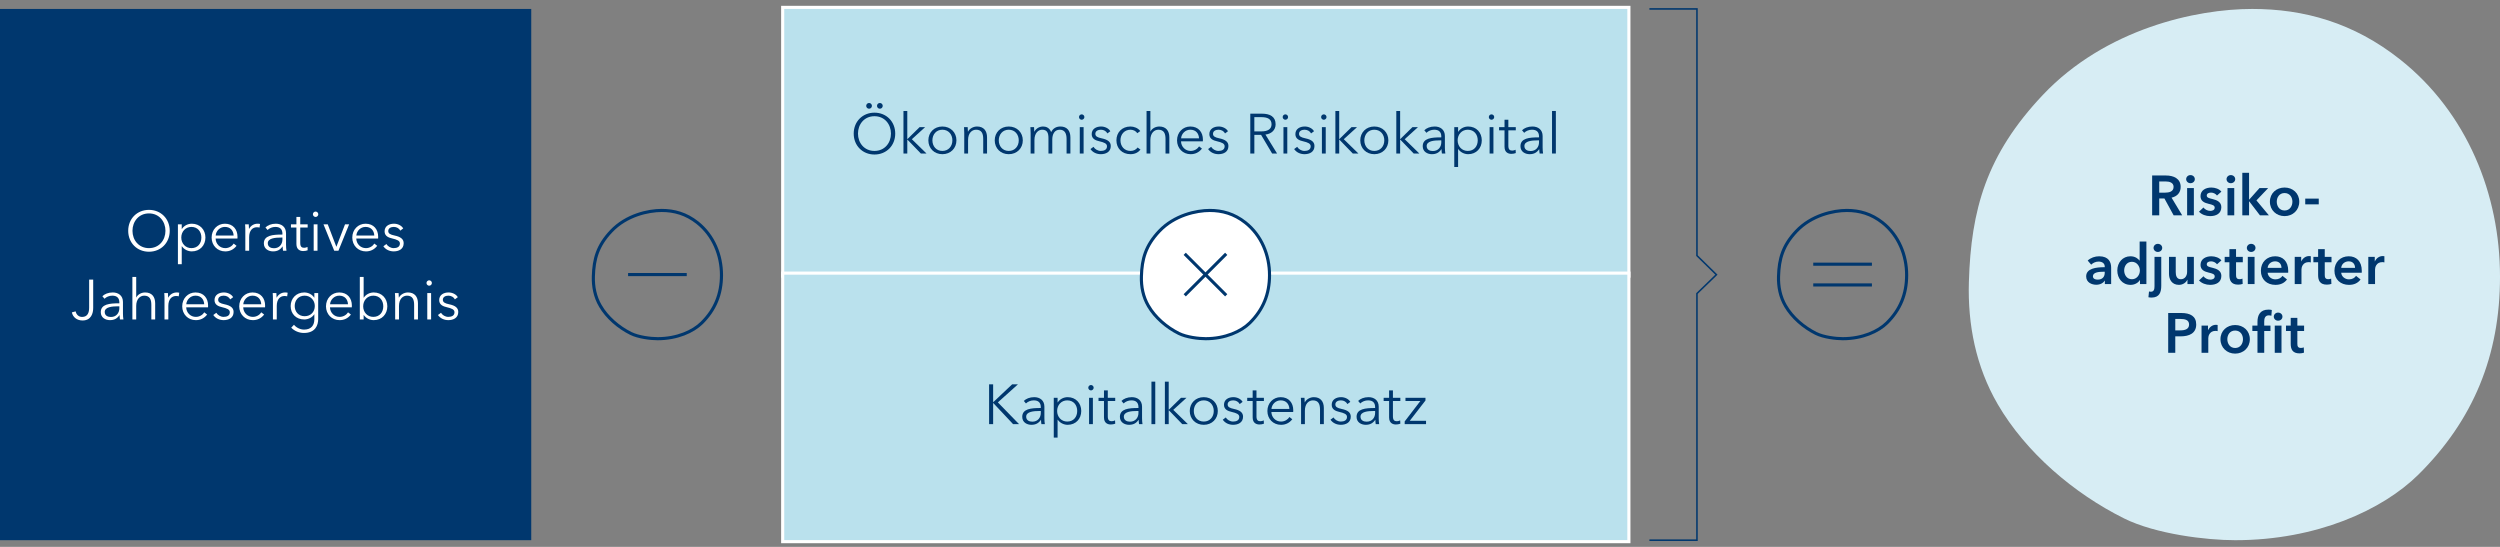 <?xml version="1.0" encoding="UTF-8"?><svg xmlns="http://www.w3.org/2000/svg" viewBox="0 0 800 175"><rect x="0" y="0" width="800" height="175" fill="#808080" stroke="none"/><g id="Infografik"><rect x="-.001" y="2.862" width="170" height="170" style="fill:#00376e; stroke-width:0px;"/><path d="M639.266,129.345c8.978,15.42,24.301,28.53,40.446,36.552,10.156,5.04,26.371,6.965,35.563,6.965,26.028,0,47.118-9.66,58.53-20.908,17.694-17.462,26.196-38.25,26.196-63.412,0-26.191-10.448-52.498-31.988-69.528-14.889-11.786-30.788-16.153-47.292-16.153-17.866,0-46.961,6.29-67.031,27.537-18.091,19.151-22.967,36.708-23.648,59.841-.403,13.575,2.218,27.047,9.226,39.104Z" style="fill:#d7edf4; stroke-width:0px;"/><path d="M192.104,97.876c2.164,3.724,5.861,6.888,9.756,8.824,2.449,1.217,6.361,1.682,8.578,1.682,6.279,0,11.367-2.332,14.118-5.048,4.27-4.216,6.319-9.234,6.319-15.308,0-6.323-2.52-12.673-7.716-16.784-3.591-2.845-7.427-3.9-11.408-3.9-4.31,0-11.328,1.519-16.17,6.648-4.364,4.623-5.54,8.862-5.704,14.445-.097,3.277.534,6.529,2.226,9.44Z" style="fill:none; stroke:#00376e; stroke-miterlimit:10;"/><path d="M200.985,87.862h18.775" style="fill:none; stroke:#00376e; stroke-miterlimit:10;"/><path d="M571.358,97.876c2.164,3.724,5.861,6.888,9.756,8.824,2.449,1.217,6.361,1.682,8.578,1.682,6.279,0,11.367-2.332,14.118-5.048,4.27-4.216,6.319-9.234,6.319-15.308,0-6.323-2.52-12.673-7.716-16.784-3.591-2.845-7.427-3.9-11.408-3.9-4.31,0-11.328,1.519-16.17,6.648-4.364,4.623-5.54,8.862-5.704,14.445-.097,3.277.534,6.529,2.226,9.44Z" style="fill:none; stroke:#00376e; stroke-miterlimit:10;"/><path d="M580.239,84.543h18.775" style="fill:none; stroke:#00376e; stroke-miterlimit:10;"/><path d="M580.239,91.181h18.775" style="fill:none; stroke:#00376e; stroke-miterlimit:10;"/><rect x="250.459" y="2.362" width="270.787" height="86" style="fill:#bae1ed; stroke-width:0px;"/><path d="M520.746,2.862v85H250.959V2.862h269.787M521.746,1.862H249.959v87h271.787V1.862h0Z" style="fill:#fff; stroke-width:0px;"/><rect x="250.459" y="87.396" width="270.787" height="85.933" style="fill:#bae1ed; stroke-width:0px;"/><path d="M520.746,87.896v84.933H250.959v-84.933h269.787M521.745,86.897H249.96v86.931h271.786v-86.931h0Z" style="fill:#fff; stroke-width:0px;"/><polyline points="527.807 2.862 543.025 2.862 543.025 81.798 549.253 87.899 543.024 93.927 543.026 172.862 527.812 172.862" style="fill:none; stroke:#00376e; stroke-miterlimit:10; stroke-width:.5px;"/><path d="M367.478,97.876c2.164,3.724,5.861,6.888,9.756,8.824,2.449,1.217,6.361,1.682,8.578,1.682,6.279,0,11.367-2.332,14.118-5.048,4.27-4.216,6.319-9.234,6.319-15.308,0-6.323-2.52-12.673-7.716-16.784-3.591-2.845-7.427-3.9-11.408-3.9-4.31,0-11.328,1.519-16.17,6.648-4.364,4.623-5.54,8.862-5.704,14.445-.097,3.277.534,6.529,2.226,9.44Z" style="fill:#fff; stroke:#00376e; stroke-miterlimit:10;"/><path d="M379.108,81.224l13.276,13.276" style="fill:none; stroke:#00376e; stroke-miterlimit:10;"/><path d="M379.108,94.5l13.276-13.276" style="fill:none; stroke:#00376e; stroke-miterlimit:10;"/></g><g id="DE"><path d="M688.686,68.905v-12.748h4.43c2.395,0,4.699.954,4.699,3.655,0,1.837-1.135,3.043-2.917,3.439l3.403,5.653h-2.737l-2.953-5.401h-1.656v5.401h-2.269ZM690.955,61.649h1.854c1.278,0,2.737-.307,2.737-1.854,0-1.387-1.368-1.729-2.539-1.729h-2.053v3.583Z" style="fill:#00376e; stroke-width:0px;"/><path d="M699.571,57.328c0-.685.576-1.297,1.368-1.297s1.404.559,1.404,1.297-.612,1.296-1.404,1.296-1.368-.612-1.368-1.296ZM699.877,68.905v-8.715h2.161v8.715h-2.161Z" style="fill:#00376e; stroke-width:0px;"/><path d="M703.677,67.735l1.422-1.333c.468.612,1.278,1.08,2.215,1.08.63,0,1.387-.252,1.387-1.025,0-.721-.667-.937-1.981-1.243-1.278-.306-2.557-.828-2.557-2.448,0-1.927,1.729-2.755,3.439-2.755,1.242,0,2.539.432,3.241,1.314l-1.404,1.242c-.379-.504-1.099-.937-1.891-.937-.685,0-1.387.252-1.387.937,0,.666.666.847,1.872,1.135,1.279.306,2.791.882,2.791,2.574,0,2.106-1.71,2.881-3.601,2.881-1.333,0-2.719-.504-3.547-1.422Z" style="fill:#00376e; stroke-width:0px;"/><path d="M712.493,57.328c0-.685.576-1.297,1.368-1.297s1.404.559,1.404,1.297-.612,1.296-1.404,1.296-1.368-.612-1.368-1.296ZM712.799,68.905v-8.715h2.161v8.715h-2.161Z" style="fill:#00376e; stroke-width:0px;"/><path d="M717.54,68.905v-13.612h2.161v8.57h.054l3.277-3.673h2.772l-3.745,3.943,3.979,4.771h-2.863l-3.421-4.466h-.054v4.466h-2.161Z" style="fill:#00376e; stroke-width:0px;"/><path d="M726.367,64.547c0-2.719,2.089-4.537,4.699-4.537,2.611,0,4.7,1.818,4.7,4.537s-2.089,4.609-4.7,4.609c-2.61,0-4.699-1.891-4.699-4.609ZM733.569,64.547c0-1.351-.792-2.772-2.503-2.772-1.71,0-2.502,1.422-2.502,2.772s.792,2.809,2.502,2.809c1.711,0,2.503-1.458,2.503-2.809Z" style="fill:#00376e; stroke-width:0px;"/><path d="M737.677,65.394v-1.837h4.322v1.837h-4.322Z" style="fill:#00376e; stroke-width:0px;"/><path d="M667.574,88.438c0-2.557,3.205-2.935,5.888-2.935h.054v-.217c0-1.062-.9-1.584-1.98-1.584-.918,0-1.801.432-2.358.99l-1.117-1.314c.973-.9,2.341-1.368,3.655-1.368,3.098,0,3.854,1.908,3.854,3.637v5.258h-2.017v-1.099h-.054c-.433.757-1.459,1.314-2.684,1.314-1.386,0-3.24-.666-3.24-2.683ZM673.515,87.268v-.307h-.486c-1.368,0-3.295.162-3.295,1.44,0,.828.774,1.08,1.513,1.08,1.477,0,2.269-.846,2.269-2.214Z" style="fill:#00376e; stroke-width:0px;"/><path d="M677.539,86.547c0-2.557,1.729-4.537,4.195-4.537,1.584,0,2.448.792,2.898,1.351h.055v-6.068h2.16v13.612h-2.053v-1.296h-.036c-.594.99-1.765,1.548-2.971,1.548-2.629,0-4.249-2.089-4.249-4.609ZM684.759,86.583c0-1.351-.954-2.809-2.538-2.809-1.675,0-2.485,1.422-2.485,2.772s.811,2.809,2.485,2.809c1.584,0,2.538-1.422,2.538-2.772Z" style="fill:#00376e; stroke-width:0px;"/><path d="M687.497,95.118l.181-1.836c.197.054.432.071.594.071,1.026,0,1.17-.846,1.17-1.836v-9.327h2.161v9.237c0,2.07-.559,3.799-3.133,3.799-.36,0-.757-.054-.973-.108ZM689.135,79.328c0-.685.576-1.297,1.368-1.297s1.404.559,1.404,1.297-.612,1.296-1.404,1.296-1.368-.612-1.368-1.296Z" style="fill:#00376e; stroke-width:0px;"/><path d="M694.077,87.663v-5.474h2.16v4.861c0,1.026.234,2.305,1.621,2.305,1.368,0,2.017-1.188,2.017-2.341v-4.825h2.16v8.715h-2.053v-1.387h-.036c-.378.864-1.404,1.639-2.683,1.639-2.25,0-3.187-1.729-3.187-3.493Z" style="fill:#00376e; stroke-width:0px;"/><path d="M703.684,89.735l1.422-1.333c.468.612,1.278,1.08,2.215,1.08.63,0,1.387-.252,1.387-1.025,0-.721-.667-.937-1.981-1.243-1.278-.306-2.557-.828-2.557-2.448,0-1.927,1.729-2.755,3.439-2.755,1.242,0,2.539.432,3.241,1.314l-1.404,1.242c-.379-.504-1.099-.937-1.891-.937-.685,0-1.387.252-1.387.937,0,.666.666.847,1.872,1.135,1.279.306,2.791.882,2.791,2.574,0,2.106-1.71,2.881-3.601,2.881-1.333,0-2.719-.504-3.547-1.422Z" style="fill:#00376e; stroke-width:0px;"/><path d="M713.41,88.024v-4.105h-1.513v-1.729h1.513v-2.467h2.125v2.467h2.16v1.729h-2.16v4.088c0,.773.18,1.332,1.134,1.332.288,0,.666-.054.919-.18l.071,1.692c-.378.144-.954.233-1.44.233-2.286,0-2.809-1.404-2.809-3.061Z" style="fill:#00376e; stroke-width:0px;"/><path d="M718.99,79.328c0-.685.576-1.297,1.368-1.297s1.404.559,1.404,1.297-.612,1.296-1.404,1.296-1.368-.612-1.368-1.296ZM719.296,90.905v-8.715h2.161v8.715h-2.161Z" style="fill:#00376e; stroke-width:0px;"/><path d="M723.482,86.637c0-2.79,1.963-4.627,4.573-4.627,2.413,0,4.178,1.566,4.178,4.682,0,.197,0,.378-.019.576h-6.571c.09,1.224,1.206,2.124,2.467,2.124,1.08,0,1.8-.432,2.286-1.116l1.44,1.152c-.846,1.152-2.07,1.729-3.709,1.729-2.665,0-4.646-1.71-4.646-4.52ZM730.072,85.719c0-1.116-.63-2.089-2.034-2.089-1.278,0-2.305.883-2.395,2.089h4.429Z" style="fill:#00376e; stroke-width:0px;"/><path d="M734.31,90.905v-8.715h2.071v1.44h.036c.468-.99,1.386-1.692,2.521-1.692.162,0,.378.019.522.054v1.981c-.288-.072-.469-.091-.667-.091-1.944,0-2.322,1.693-2.322,2.323v4.699h-2.161Z" style="fill:#00376e; stroke-width:0px;"/><path d="M741.797,88.024v-4.105h-1.513v-1.729h1.513v-2.467h2.125v2.467h2.16v1.729h-2.16v4.088c0,.773.18,1.332,1.134,1.332.288,0,.666-.054.919-.18l.071,1.692c-.378.144-.954.233-1.44.233-2.286,0-2.809-1.404-2.809-3.061Z" style="fill:#00376e; stroke-width:0px;"/><path d="M747.025,86.637c0-2.79,1.963-4.627,4.573-4.627,2.413,0,4.178,1.566,4.178,4.682,0,.197,0,.378-.019.576h-6.571c.09,1.224,1.206,2.124,2.467,2.124,1.08,0,1.8-.432,2.286-1.116l1.44,1.152c-.846,1.152-2.07,1.729-3.709,1.729-2.665,0-4.646-1.71-4.646-4.52ZM753.615,85.719c0-1.116-.63-2.089-2.034-2.089-1.278,0-2.305.883-2.395,2.089h4.429Z" style="fill:#00376e; stroke-width:0px;"/><path d="M757.855,90.905v-8.715h2.07v1.44h.036c.468-.99,1.386-1.692,2.521-1.692.162,0,.378.019.522.054v1.981c-.288-.072-.469-.091-.667-.091-1.944,0-2.322,1.693-2.322,2.323v4.699h-2.16Z" style="fill:#00376e; stroke-width:0px;"/><path d="M693.822,112.905v-12.748h4.159c2.917,0,4.808,1.026,4.808,3.691,0,2.809-2.251,3.781-4.951,3.781h-1.747v5.275h-2.269ZM696.091,105.72h1.585c1.477,0,2.826-.359,2.826-1.872s-1.35-1.782-2.754-1.782h-1.657v3.654Z" style="fill:#00376e; stroke-width:0px;"/><path d="M704.492,112.905v-8.715h2.071v1.44h.036c.468-.99,1.386-1.692,2.521-1.692.162,0,.378.019.522.054v1.981c-.288-.072-.469-.091-.667-.091-1.944,0-2.322,1.693-2.322,2.323v4.699h-2.161Z" style="fill:#00376e; stroke-width:0px;"/><path d="M710.549,108.547c0-2.719,2.089-4.537,4.699-4.537,2.611,0,4.7,1.818,4.7,4.537s-2.089,4.609-4.7,4.609c-2.61,0-4.699-1.891-4.699-4.609ZM717.751,108.547c0-1.351-.792-2.772-2.503-2.772-1.71,0-2.502,1.422-2.502,2.772s.792,2.809,2.502,2.809c1.711,0,2.503-1.458,2.503-2.809Z" style="fill:#00376e; stroke-width:0px;"/><path d="M722.391,112.905v-6.986h-1.639v-1.729h1.639v-1.206c0-2.07.81-3.907,3.493-3.907.468,0,.773.036,1.098.126l-.144,1.837c-.234-.072-.522-.126-.828-.126-1.242,0-1.459,1.08-1.459,1.944v1.332h1.999v1.729h-1.999v6.986h-2.16ZM727.613,101.328c0-.685.576-1.297,1.368-1.297s1.404.559,1.404,1.297-.612,1.296-1.404,1.296-1.368-.612-1.368-1.296ZM727.919,112.905v-8.715h2.161v8.715h-2.161Z" style="fill:#00376e; stroke-width:0px;"/><path d="M733.027,110.024v-4.105h-1.513v-1.729h1.513v-2.467h2.125v2.467h2.16v1.729h-2.16v4.088c0,.773.18,1.332,1.134,1.332.288,0,.666-.054.919-.18l.071,1.692c-.378.144-.954.233-1.44.233-2.286,0-2.809-1.404-2.809-3.061Z" style="fill:#00376e; stroke-width:0px;"/><path d="M41.026,73.855c0-3.871,2.845-6.698,6.644-6.698s6.644,2.827,6.644,6.698-2.845,6.698-6.644,6.698-6.644-2.827-6.644-6.698ZM52.945,73.855c0-2.971-1.999-5.563-5.275-5.563s-5.276,2.593-5.276,5.563,1.999,5.546,5.276,5.546,5.275-2.575,5.275-5.546Z" style="fill:#fff; stroke-width:0px;"/><path d="M56.932,84.55v-12.766h1.224v1.477h.054c.702-1.099,1.962-1.675,3.169-1.675,2.629,0,4.357,1.944,4.357,4.43,0,2.484-1.729,4.429-4.357,4.429-1.207,0-2.467-.594-3.169-1.639h-.054v5.744h-1.224ZM64.441,76.016c0-1.873-1.152-3.403-3.187-3.403-1.891,0-3.241,1.477-3.241,3.403,0,1.926,1.351,3.385,3.241,3.385,2.035,0,3.187-1.513,3.187-3.385Z" style="fill:#fff; stroke-width:0px;"/><path d="M67.719,76.016c0-2.539,1.854-4.43,4.25-4.43,2.646,0,4.033,1.872,4.033,4.177,0,.162,0,.36-.018.576h-6.986c.036,1.693,1.351,3.062,3.079,3.062,1.26,0,2.232-.702,2.701-1.459l.918.721c-.991,1.261-2.233,1.782-3.619,1.782-2.503,0-4.357-1.891-4.357-4.429ZM74.76,75.368c-.072-1.585-1.044-2.755-2.791-2.755-1.639,0-2.845,1.314-2.953,2.755h5.744Z" style="fill:#fff; stroke-width:0px;"/><path d="M78.503,80.229v-6.572c0-.45-.018-1.296-.072-1.872h1.17c.036.45.072,1.098.072,1.458h.036c.468-.972,1.513-1.656,2.701-1.656.306,0,.558.018.81.09l-.162,1.152c-.144-.054-.54-.107-.864-.107-1.296,0-2.467.936-2.467,3.187v4.321h-1.224Z" style="fill:#fff; stroke-width:0px;"/><path d="M84.432,77.888c0-2.574,2.809-2.827,5.87-2.827h.072v-.27c0-1.459-.792-2.179-2.25-2.179-.991,0-1.909.396-2.503.99l-.684-.811c.684-.684,1.873-1.206,3.313-1.206,1.818,0,3.277,1.009,3.277,3.061v3.691c0,.648.054,1.423.144,1.891h-1.099c-.072-.414-.126-.918-.126-1.368h-.036c-.774,1.116-1.71,1.584-3.061,1.584-1.278,0-2.917-.684-2.917-2.557ZM90.374,76.646v-.63h-.36c-1.999,0-4.321.216-4.321,1.818,0,1.206,1.026,1.603,1.981,1.603,1.729,0,2.701-1.297,2.701-2.791Z" style="fill:#fff; stroke-width:0px;"/><path d="M94.852,78.086v-5.275h-1.747v-1.026h1.747v-2.359h1.225v2.359h2.376v1.026h-2.376v4.934c0,1.26.522,1.548,1.26,1.548.342,0,.738-.107,1.062-.27l.054,1.062c-.432.161-.882.252-1.44.252-.9,0-2.161-.396-2.161-2.251Z" style="fill:#fff; stroke-width:0px;"/><path d="M100.126,68.562c0-.505.432-.865.864-.865s.864.36.864.865c0,.504-.432.863-.864.863s-.864-.359-.864-.863ZM100.378,80.229v-8.444h1.224v8.444h-1.224Z" style="fill:#fff; stroke-width:0px;"/><path d="M106.952,80.229l-3.439-8.444h1.369l2.736,7.148h.036l2.755-7.148h1.314l-3.421,8.444h-1.351Z" style="fill:#fff; stroke-width:0px;"/><path d="M112.733,76.016c0-2.539,1.854-4.43,4.249-4.43,2.647,0,4.033,1.872,4.033,4.177,0,.162,0,.36-.018.576h-6.986c.036,1.693,1.351,3.062,3.079,3.062,1.26,0,2.232-.702,2.701-1.459l.918.721c-.99,1.261-2.233,1.782-3.619,1.782-2.503,0-4.357-1.891-4.357-4.429ZM119.773,75.368c-.072-1.585-1.044-2.755-2.791-2.755-1.638,0-2.845,1.314-2.953,2.755h5.744Z" style="fill:#fff; stroke-width:0px;"/><path d="M122.674,78.806l.973-.72c.432.738,1.35,1.314,2.34,1.314,1.044,0,1.981-.378,1.981-1.477,0-.882-.882-1.242-2.485-1.62-.99-.234-2.413-.667-2.413-2.27,0-1.71,1.476-2.448,3.007-2.448,1.17,0,2.413.559,2.953,1.513l-.936.702c-.36-.702-1.135-1.188-2.071-1.188-.882,0-1.783.378-1.783,1.314,0,.792.63,1.152,2.017,1.44,1.981.414,2.917,1.152,2.917,2.467,0,1.927-1.621,2.61-3.169,2.61-1.278,0-2.557-.504-3.331-1.639Z" style="fill:#fff; stroke-width:0px;"/><path d="M22.997,99.96l1.207-.324c.198.99.936,1.782,2.07,1.782,1.783,0,2.251-1.422,2.251-2.952v-8.985h1.296v9.075c0,1.656-.612,3.997-3.403,3.997-1.836,0-3.115-1.08-3.421-2.593Z" style="fill:#fff; stroke-width:0px;"/><path d="M32.25,99.888c0-2.574,2.809-2.827,5.87-2.827h.072v-.27c0-1.459-.792-2.179-2.25-2.179-.991,0-1.909.396-2.503.99l-.684-.811c.684-.684,1.873-1.206,3.313-1.206,1.818,0,3.277,1.009,3.277,3.061v3.691c0,.648.054,1.423.144,1.891h-1.099c-.072-.414-.126-.918-.126-1.368h-.036c-.774,1.116-1.71,1.584-3.061,1.584-1.278,0-2.917-.684-2.917-2.557ZM38.192,98.646v-.63h-.36c-1.999,0-4.321.216-4.321,1.818,0,1.206,1.026,1.603,1.981,1.603,1.729,0,2.701-1.297,2.701-2.791Z" style="fill:#fff; stroke-width:0px;"/><path d="M42.362,102.229v-13.612h1.224v6.572h.036c.45-.973,1.638-1.603,2.827-1.603,2.143,0,3.205,1.387,3.205,3.475v5.168h-1.225v-4.663c0-1.765-.522-2.953-2.287-2.953-1.296,0-2.557,1.044-2.557,3.295v4.321h-1.224Z" style="fill:#fff; stroke-width:0px;"/><path d="M52.641,102.229v-6.572c0-.45-.018-1.296-.072-1.872h1.17c.036.45.072,1.098.072,1.458h.036c.468-.972,1.513-1.656,2.701-1.656.306,0,.558.018.81.09l-.162,1.152c-.144-.054-.54-.107-.864-.107-1.296,0-2.467.936-2.467,3.187v4.321h-1.224Z" style="fill:#fff; stroke-width:0px;"/><path d="M58.307,98.016c0-2.539,1.854-4.43,4.249-4.43,2.647,0,4.033,1.872,4.033,4.177,0,.162,0,.36-.018.576h-6.986c.036,1.693,1.351,3.062,3.079,3.062,1.26,0,2.232-.702,2.701-1.459l.918.721c-.99,1.261-2.233,1.782-3.619,1.782-2.503,0-4.357-1.891-4.357-4.429ZM65.347,97.368c-.072-1.585-1.044-2.755-2.791-2.755-1.638,0-2.845,1.314-2.953,2.755h5.744Z" style="fill:#fff; stroke-width:0px;"/><path d="M68.248,100.806l.972-.72c.433.738,1.351,1.314,2.341,1.314,1.044,0,1.98-.378,1.98-1.477,0-.882-.882-1.242-2.484-1.62-.99-.234-2.413-.667-2.413-2.27,0-1.71,1.477-2.448,3.007-2.448,1.17,0,2.413.559,2.953,1.513l-.936.702c-.36-.702-1.134-1.188-2.071-1.188-.882,0-1.783.378-1.783,1.314,0,.792.63,1.152,2.017,1.44,1.981.414,2.917,1.152,2.917,2.467,0,1.927-1.621,2.61-3.169,2.61-1.278,0-2.557-.504-3.331-1.639Z" style="fill:#fff; stroke-width:0px;"/><path d="M76.553,98.016c0-2.539,1.854-4.43,4.249-4.43,2.647,0,4.033,1.872,4.033,4.177,0,.162,0,.36-.018.576h-6.986c.036,1.693,1.351,3.062,3.079,3.062,1.26,0,2.232-.702,2.701-1.459l.918.721c-.99,1.261-2.233,1.782-3.619,1.782-2.503,0-4.357-1.891-4.357-4.429ZM83.593,97.368c-.072-1.585-1.044-2.755-2.791-2.755-1.638,0-2.845,1.314-2.953,2.755h5.744Z" style="fill:#fff; stroke-width:0px;"/><path d="M87.337,102.229v-6.572c0-.45-.018-1.296-.072-1.872h1.17c.036.45.072,1.098.072,1.458h.036c.468-.972,1.513-1.656,2.701-1.656.306,0,.558.018.81.09l-.162,1.152c-.144-.054-.54-.107-.864-.107-1.296,0-2.467.936-2.467,3.187v4.321h-1.224Z" style="fill:#fff; stroke-width:0px;"/><path d="M93.192,104.858l.882-.937c.666.864,1.944,1.549,3.223,1.549,2.413,0,3.295-1.495,3.295-3.313v-1.584h-.036c-.648,1.044-1.963,1.656-3.187,1.656-2.629,0-4.357-1.818-4.357-4.285,0-2.395,1.729-4.357,4.357-4.357,1.224,0,2.521.594,3.187,1.675h.036v-1.477h1.225v8.372c0,1.837-.846,4.394-4.573,4.394-1.549,0-3.061-.648-4.051-1.692ZM100.736,97.908c0-1.765-1.35-3.295-3.241-3.295-2.035,0-3.187,1.53-3.187,3.295s1.152,3.277,3.187,3.277c1.891,0,3.241-1.333,3.241-3.277Z" style="fill:#fff; stroke-width:0px;"/><path d="M104.316,98.016c0-2.539,1.854-4.43,4.249-4.43,2.647,0,4.033,1.872,4.033,4.177,0,.162,0,.36-.018.576h-6.986c.036,1.693,1.351,3.062,3.079,3.062,1.26,0,2.232-.702,2.701-1.459l.918.721c-.99,1.261-2.233,1.782-3.619,1.782-2.503,0-4.357-1.891-4.357-4.429ZM111.356,97.368c-.072-1.585-1.044-2.755-2.791-2.755-1.638,0-2.845,1.314-2.953,2.755h5.744Z" style="fill:#fff; stroke-width:0px;"/><path d="M116.401,100.806h-.036v1.423h-1.224v-13.612h1.224v6.645h.036c.72-1.099,1.98-1.675,3.187-1.675,2.628,0,4.357,1.944,4.357,4.43,0,2.484-1.729,4.429-4.357,4.429-1.207,0-2.467-.576-3.187-1.639ZM122.649,98.016c0-1.873-1.152-3.403-3.187-3.403-1.891,0-3.241,1.477-3.241,3.403,0,1.926,1.351,3.385,3.241,3.385,2.034,0,3.187-1.513,3.187-3.385Z" style="fill:#fff; stroke-width:0px;"/><path d="M126.452,102.229v-6.572c0-.45-.018-1.296-.072-1.872h1.17c.036.45.072,1.098.072,1.458h.036c.468-.972,1.693-1.656,2.881-1.656,2.143,0,3.205,1.387,3.205,3.475v5.168h-1.224v-4.663c0-1.765-.522-2.953-2.287-2.953-1.296,0-2.557,1.044-2.557,3.295v4.321h-1.224Z" style="fill:#fff; stroke-width:0px;"/><path d="M136.476,90.562c0-.505.432-.865.864-.865s.864.36.864.865c0,.504-.432.863-.864.863s-.864-.359-.864-.863ZM136.728,102.229v-8.444h1.224v8.444h-1.224Z" style="fill:#fff; stroke-width:0px;"/><path d="M140.144,100.806l.973-.72c.432.738,1.35,1.314,2.34,1.314,1.044,0,1.981-.378,1.981-1.477,0-.882-.882-1.242-2.485-1.62-.99-.234-2.413-.667-2.413-2.27,0-1.71,1.476-2.448,3.007-2.448,1.17,0,2.413.559,2.953,1.513l-.936.702c-.36-.702-1.135-1.188-2.071-1.188-.882,0-1.783.378-1.783,1.314,0,.792.63,1.152,2.017,1.44,1.981.414,2.917,1.152,2.917,2.467,0,1.927-1.621,2.61-3.169,2.61-1.278,0-2.557-.504-3.331-1.639Z" style="fill:#fff; stroke-width:0px;"/><path d="M273.186,42.75c0-3.871,2.845-6.698,6.644-6.698s6.644,2.827,6.644,6.698-2.845,6.698-6.644,6.698-6.644-2.827-6.644-6.698ZM285.105,42.75c0-2.971-1.998-5.563-5.275-5.563s-5.275,2.593-5.275,5.563,1.998,5.546,5.275,5.546,5.275-2.575,5.275-5.546ZM277.183,33.873c0-.468.378-.918.918-.918s.918.45.918.918c0,.469-.378.919-.918.919s-.918-.45-.918-.919ZM280.64,33.873c0-.468.378-.918.918-.918s.918.45.918.918c0,.469-.378.919-.918.919s-.918-.45-.918-.919Z" style="fill:#00376e; stroke-width:0px;"/><path d="M289.108,49.124v-13.612h1.225v8.985h.054l3.89-3.817h1.765l-4.25,3.871,4.682,4.573h-1.801l-4.285-4.43h-.054v4.43h-1.225Z" style="fill:#00376e; stroke-width:0px;"/><path d="M297.075,44.912c0-2.539,1.873-4.43,4.483-4.43,2.629,0,4.502,1.891,4.502,4.43,0,2.538-1.873,4.429-4.502,4.429-2.61,0-4.483-1.891-4.483-4.429ZM304.763,44.912c0-1.891-1.242-3.403-3.205-3.403-1.944,0-3.187,1.513-3.187,3.403s1.242,3.385,3.187,3.385c1.963,0,3.205-1.494,3.205-3.385Z" style="fill:#00376e; stroke-width:0px;"/><path d="M308.56,49.124v-6.572c0-.45-.018-1.296-.071-1.872h1.17c.036.45.072,1.099.072,1.458h.036c.468-.972,1.692-1.656,2.881-1.656,2.143,0,3.205,1.387,3.205,3.475v5.168h-1.225v-4.663c0-1.765-.522-2.953-2.287-2.953-1.296,0-2.557,1.044-2.557,3.295v4.321h-1.225Z" style="fill:#00376e; stroke-width:0px;"/><path d="M318.313,44.912c0-2.539,1.872-4.43,4.482-4.43,2.629,0,4.502,1.891,4.502,4.43,0,2.538-1.873,4.429-4.502,4.429-2.61,0-4.482-1.891-4.482-4.429ZM326.001,44.912c0-1.891-1.242-3.403-3.205-3.403-1.944,0-3.187,1.513-3.187,3.403s1.242,3.385,3.187,3.385c1.963,0,3.205-1.494,3.205-3.385Z" style="fill:#00376e; stroke-width:0px;"/><path d="M342.529,43.956v5.168h-1.225v-4.663c0-1.765-.595-2.953-2.179-2.953-1.765,0-2.395,1.566-2.395,3.133v4.483h-1.225v-4.915c0-1.639-.396-2.701-2.034-2.701-1.171,0-2.449,1.044-2.449,3.295v4.321h-1.225v-6.572c0-.45-.018-1.296-.071-1.872h1.17c.036.45.072,1.099.072,1.458h.036c.485-.972,1.566-1.656,2.772-1.656.918,0,2.035.36,2.593,1.782.576-1.17,1.603-1.782,2.953-1.782,2.143,0,3.205,1.387,3.205,3.475Z" style="fill:#00376e; stroke-width:0px;"/><path d="M345.277,37.456c0-.504.432-.863.864-.863.432,0,.864.359.864.863,0,.505-.433.865-.864.865-.433,0-.864-.36-.864-.865ZM345.529,49.124v-8.444h1.225v8.444h-1.225Z" style="fill:#00376e; stroke-width:0px;"/><path d="M348.945,47.702l.972-.72c.433.738,1.351,1.314,2.341,1.314,1.044,0,1.98-.378,1.98-1.477,0-.882-.882-1.242-2.484-1.62-.99-.234-2.413-.667-2.413-2.269,0-1.711,1.477-2.449,3.007-2.449,1.171,0,2.413.559,2.953,1.513l-.937.702c-.359-.702-1.134-1.188-2.07-1.188-.882,0-1.782.378-1.782,1.314,0,.792.63,1.152,2.017,1.44,1.98.414,2.917,1.152,2.917,2.467,0,1.927-1.621,2.61-3.169,2.61-1.279,0-2.558-.504-3.331-1.639Z" style="fill:#00376e; stroke-width:0px;"/><path d="M357.251,44.912c0-2.539,1.782-4.43,4.501-4.43,1.134,0,2.413.486,3.133,1.458l-.954.685c-.396-.648-1.242-1.116-2.161-1.116-1.962,0-3.223,1.477-3.223,3.403,0,1.908,1.242,3.385,3.205,3.385,1.062,0,1.801-.45,2.286-1.099l.919.685c-.721.882-1.747,1.458-3.205,1.458-2.719,0-4.501-1.891-4.501-4.429Z" style="fill:#00376e; stroke-width:0px;"/><path d="M366.898,49.124v-13.612h1.225v6.572h.036c.45-.973,1.639-1.603,2.827-1.603,2.143,0,3.204,1.387,3.204,3.475v5.168h-1.224v-4.663c0-1.765-.522-2.953-2.287-2.953-1.296,0-2.557,1.044-2.557,3.295v4.321h-1.225Z" style="fill:#00376e; stroke-width:0px;"/><path d="M376.651,44.912c0-2.539,1.854-4.43,4.249-4.43,2.646,0,4.033,1.873,4.033,4.178,0,.161,0,.359-.019.576h-6.985c.035,1.692,1.35,3.061,3.078,3.061,1.261,0,2.233-.702,2.701-1.459l.918.721c-.99,1.261-2.232,1.782-3.619,1.782-2.502,0-4.356-1.891-4.356-4.429ZM383.691,44.263c-.072-1.585-1.045-2.755-2.791-2.755-1.639,0-2.845,1.314-2.953,2.755h5.744Z" style="fill:#00376e; stroke-width:0px;"/><path d="M386.592,47.702l.972-.72c.433.738,1.351,1.314,2.341,1.314,1.044,0,1.98-.378,1.98-1.477,0-.882-.882-1.242-2.484-1.62-.99-.234-2.413-.667-2.413-2.269,0-1.711,1.477-2.449,3.007-2.449,1.171,0,2.413.559,2.953,1.513l-.937.702c-.359-.702-1.134-1.188-2.07-1.188-.882,0-1.782.378-1.782,1.314,0,.792.63,1.152,2.017,1.44,1.98.414,2.917,1.152,2.917,2.467,0,1.927-1.621,2.61-3.169,2.61-1.279,0-2.558-.504-3.331-1.639Z" style="fill:#00376e; stroke-width:0px;"/><path d="M400.092,49.124v-12.748h3.745c2.521,0,4.357.919,4.357,3.403,0,1.891-1.404,3.079-3.259,3.277l3.727,6.067h-1.584l-3.529-5.96h-2.16v5.96h-1.297ZM401.388,42.048h2.25c2.071,0,3.259-.756,3.259-2.269,0-1.675-1.278-2.287-3.204-2.287h-2.305v4.556Z" style="fill:#00376e; stroke-width:0px;"/><path d="M410.456,37.456c0-.504.432-.863.864-.863.432,0,.864.359.864.863,0,.505-.433.865-.864.865-.433,0-.864-.36-.864-.865ZM410.708,49.124v-8.444h1.225v8.444h-1.225Z" style="fill:#00376e; stroke-width:0px;"/><path d="M414.125,47.702l.972-.72c.433.738,1.351,1.314,2.341,1.314,1.044,0,1.98-.378,1.98-1.477,0-.882-.882-1.242-2.484-1.62-.99-.234-2.413-.667-2.413-2.269,0-1.711,1.477-2.449,3.007-2.449,1.171,0,2.413.559,2.953,1.513l-.937.702c-.359-.702-1.134-1.188-2.07-1.188-.882,0-1.782.378-1.782,1.314,0,.792.63,1.152,2.017,1.44,1.98.414,2.917,1.152,2.917,2.467,0,1.927-1.621,2.61-3.169,2.61-1.279,0-2.558-.504-3.331-1.639Z" style="fill:#00376e; stroke-width:0px;"/><path d="M422.759,37.456c0-.504.432-.863.864-.863.432,0,.864.359.864.863,0,.505-.433.865-.864.865-.433,0-.864-.36-.864-.865ZM423.01,49.124v-8.444h1.225v8.444h-1.225Z" style="fill:#00376e; stroke-width:0px;"/><path d="M427.323,49.124v-13.612h1.225v8.985h.054l3.89-3.817h1.765l-4.25,3.871,4.682,4.573h-1.801l-4.285-4.43h-.054v4.43h-1.225Z" style="fill:#00376e; stroke-width:0px;"/><path d="M435.29,44.912c0-2.539,1.873-4.43,4.483-4.43,2.629,0,4.502,1.891,4.502,4.43,0,2.538-1.873,4.429-4.502,4.429-2.61,0-4.483-1.891-4.483-4.429ZM442.978,44.912c0-1.891-1.242-3.403-3.205-3.403-1.944,0-3.187,1.513-3.187,3.403s1.242,3.385,3.187,3.385c1.963,0,3.205-1.494,3.205-3.385Z" style="fill:#00376e; stroke-width:0px;"/><path d="M446.817,49.124v-13.612h1.225v8.985h.054l3.89-3.817h1.765l-4.25,3.871,4.682,4.573h-1.801l-4.285-4.43h-.054v4.43h-1.225Z" style="fill:#00376e; stroke-width:0px;"/><path d="M455.273,46.784c0-2.574,2.809-2.827,5.87-2.827h.071v-.27c0-1.459-.792-2.179-2.25-2.179-.99,0-1.909.396-2.503.99l-.685-.811c.685-.684,1.873-1.206,3.313-1.206,1.818,0,3.276,1.008,3.276,3.061v3.691c0,.648.055,1.423.145,1.891h-1.099c-.072-.414-.126-.918-.126-1.368h-.036c-.773,1.116-1.71,1.584-3.061,1.584-1.278,0-2.917-.684-2.917-2.557ZM461.215,45.541v-.63h-.359c-1.999,0-4.321.216-4.321,1.818,0,1.206,1.026,1.603,1.98,1.603,1.729,0,2.7-1.297,2.7-2.791Z" style="fill:#00376e; stroke-width:0px;"/><path d="M465.366,53.446v-12.766h1.225v1.477h.054c.702-1.099,1.963-1.675,3.169-1.675,2.629,0,4.357,1.944,4.357,4.43,0,2.484-1.729,4.429-4.357,4.429-1.206,0-2.467-.594-3.169-1.639h-.054v5.744h-1.225ZM472.875,44.912c0-1.873-1.152-3.403-3.188-3.403-1.891,0-3.24,1.477-3.24,3.403,0,1.926,1.35,3.385,3.24,3.385,2.035,0,3.188-1.513,3.188-3.385Z" style="fill:#00376e; stroke-width:0px;"/><path d="M476.42,37.456c0-.504.432-.863.864-.863.432,0,.864.359.864.863,0,.505-.433.865-.864.865-.433,0-.864-.36-.864-.865ZM476.672,49.124v-8.444h1.225v8.444h-1.225Z" style="fill:#00376e; stroke-width:0px;"/><path d="M481.447,46.982v-5.275h-1.746v-1.026h1.746v-2.358h1.225v2.358h2.377v1.026h-2.377v4.934c0,1.26.522,1.548,1.261,1.548.342,0,.738-.107,1.062-.27l.055,1.062c-.433.162-.883.253-1.44.253-.9,0-2.161-.396-2.161-2.251Z" style="fill:#00376e; stroke-width:0px;"/><path d="M486.548,46.784c0-2.574,2.809-2.827,5.87-2.827h.071v-.27c0-1.459-.792-2.179-2.25-2.179-.99,0-1.909.396-2.503.99l-.685-.811c.685-.684,1.873-1.206,3.313-1.206,1.818,0,3.276,1.008,3.276,3.061v3.691c0,.648.055,1.423.145,1.891h-1.099c-.071-.414-.126-.918-.126-1.368h-.036c-.774,1.116-1.71,1.584-3.061,1.584-1.278,0-2.917-.684-2.917-2.557ZM492.489,45.541v-.63h-.359c-1.999,0-4.321.216-4.321,1.818,0,1.206,1.026,1.603,1.98,1.603,1.729,0,2.7-1.297,2.7-2.791Z" style="fill:#00376e; stroke-width:0px;"/><path d="M496.649,49.124v-13.612h1.225v13.612h-1.225Z" style="fill:#00376e; stroke-width:0px;"/><path d="M316.51,135.726v-12.737h1.295v5.721h.018l6.063-5.721h1.853l-6.423,5.775,6.783,6.962h-1.907l-6.369-6.782h-.018v6.782h-1.295Z" style="fill:#00376e; stroke-width:0px;"/><path d="M327.119,133.387c0-2.572,2.807-2.824,5.865-2.824h.071v-.27c0-1.458-.791-2.177-2.248-2.177-.99,0-1.907.396-2.501.989l-.684-.81c.684-.684,1.871-1.205,3.311-1.205,1.816,0,3.273,1.007,3.273,3.058v3.688c0,.647.055,1.421.145,1.889h-1.098c-.072-.414-.126-.918-.126-1.367h-.036c-.773,1.115-1.709,1.583-3.058,1.583-1.277,0-2.915-.684-2.915-2.555ZM333.055,132.146v-.63h-.359c-1.997,0-4.317.216-4.317,1.817,0,1.205,1.025,1.601,1.979,1.601,1.728,0,2.698-1.295,2.698-2.788Z" style="fill:#00376e; stroke-width:0px;"/><path d="M337.204,140.043v-12.755h1.224v1.476h.054c.701-1.098,1.961-1.673,3.166-1.673,2.627,0,4.354,1.942,4.354,4.425,0,2.483-1.727,4.426-4.354,4.426-1.205,0-2.465-.594-3.166-1.637h-.054v5.738h-1.224ZM344.706,131.516c0-1.871-1.151-3.399-3.185-3.399-1.889,0-3.238,1.475-3.238,3.399s1.35,3.383,3.238,3.383c2.033,0,3.185-1.512,3.185-3.383Z" style="fill:#00376e; stroke-width:0px;"/><path d="M348.248,124.069c0-.504.433-.864.864-.864s.863.36.863.864c0,.503-.432.863-.863.863s-.864-.36-.864-.863ZM348.5,135.726v-8.438h1.224v8.438h-1.224Z" style="fill:#00376e; stroke-width:0px;"/><path d="M353.272,133.585v-5.271h-1.745v-1.025h1.745v-2.356h1.223v2.356h2.375v1.025h-2.375v4.93c0,1.259.522,1.547,1.26,1.547.342,0,.737-.107,1.062-.27l.054,1.062c-.432.161-.882.252-1.439.252-.899,0-2.158-.396-2.158-2.249Z" style="fill:#00376e; stroke-width:0px;"/><path d="M358.368,133.387c0-2.572,2.807-2.824,5.865-2.824h.071v-.27c0-1.458-.791-2.177-2.248-2.177-.99,0-1.907.396-2.501.989l-.684-.81c.684-.684,1.871-1.205,3.311-1.205,1.816,0,3.273,1.007,3.273,3.058v3.688c0,.647.055,1.421.145,1.889h-1.098c-.072-.414-.126-.918-.126-1.367h-.036c-.773,1.115-1.709,1.583-3.058,1.583-1.277,0-2.915-.684-2.915-2.555ZM364.304,132.146v-.63h-.359c-1.997,0-4.317.216-4.317,1.817,0,1.205,1.025,1.601,1.979,1.601,1.728,0,2.698-1.295,2.698-2.788Z" style="fill:#00376e; stroke-width:0px;"/><path d="M368.463,135.726v-13.601h1.223v13.601h-1.223Z" style="fill:#00376e; stroke-width:0px;"/><path d="M372.762,135.726v-13.601h1.224v8.978h.054l3.886-3.814h1.763l-4.245,3.868,4.677,4.569h-1.799l-4.281-4.426h-.054v4.426h-1.224Z" style="fill:#00376e; stroke-width:0px;"/><path d="M380.723,131.516c0-2.536,1.87-4.425,4.479-4.425,2.626,0,4.497,1.889,4.497,4.425,0,2.537-1.871,4.426-4.497,4.426-2.609,0-4.479-1.889-4.479-4.426ZM388.405,131.516c0-1.889-1.241-3.399-3.202-3.399-1.943,0-3.185,1.511-3.185,3.399,0,1.89,1.241,3.383,3.185,3.383,1.961,0,3.202-1.493,3.202-3.383Z" style="fill:#00376e; stroke-width:0px;"/><path d="M391.28,134.305l.972-.72c.432.737,1.349,1.313,2.339,1.313,1.043,0,1.979-.378,1.979-1.476,0-.882-.882-1.241-2.482-1.619-.989-.233-2.411-.666-2.411-2.267,0-1.709,1.476-2.446,3.005-2.446,1.169,0,2.41.558,2.95,1.511l-.936.701c-.359-.701-1.134-1.187-2.068-1.187-.882,0-1.781.377-1.781,1.312,0,.792.629,1.151,2.015,1.439,1.979.414,2.914,1.151,2.914,2.465,0,1.925-1.619,2.608-3.166,2.608-1.277,0-2.555-.504-3.328-1.637Z" style="fill:#00376e; stroke-width:0px;"/><path d="M400.851,133.585v-5.271h-1.745v-1.025h1.745v-2.356h1.223v2.356h2.375v1.025h-2.375v4.93c0,1.259.522,1.547,1.26,1.547.342,0,.737-.107,1.062-.27l.054,1.062c-.432.161-.882.252-1.439.252-.899,0-2.158-.396-2.158-2.249Z" style="fill:#00376e; stroke-width:0px;"/><path d="M405.566,131.516c0-2.536,1.853-4.425,4.245-4.425,2.645,0,4.03,1.87,4.03,4.173,0,.162,0,.36-.019.576h-6.979c.035,1.691,1.349,3.059,3.076,3.059,1.259,0,2.23-.702,2.698-1.458l.918.72c-.99,1.26-2.231,1.781-3.616,1.781-2.501,0-4.354-1.889-4.354-4.426ZM412.6,130.869c-.072-1.583-1.044-2.752-2.789-2.752-1.637,0-2.842,1.312-2.95,2.752h5.739Z" style="fill:#00376e; stroke-width:0px;"/><path d="M416.342,135.726v-6.566c0-.45-.018-1.295-.072-1.871h1.17c.036.45.071,1.098.071,1.457h.036c.468-.971,1.691-1.654,2.879-1.654,2.141,0,3.202,1.385,3.202,3.472v5.163h-1.224v-4.659c0-1.764-.521-2.95-2.284-2.95-1.296,0-2.555,1.043-2.555,3.292v4.317h-1.224Z" style="fill:#00376e; stroke-width:0px;"/><path d="M425.75,134.305l.972-.72c.432.737,1.349,1.313,2.339,1.313,1.043,0,1.979-.378,1.979-1.476,0-.882-.882-1.241-2.482-1.619-.989-.233-2.411-.666-2.411-2.267,0-1.709,1.476-2.446,3.005-2.446,1.169,0,2.41.558,2.95,1.511l-.936.701c-.359-.701-1.134-1.187-2.069-1.187-.881,0-1.78.377-1.78,1.312,0,.792.63,1.151,2.015,1.439,1.979.414,2.914,1.151,2.914,2.465,0,1.925-1.619,2.608-3.166,2.608-1.277,0-2.555-.504-3.328-1.637Z" style="fill:#00376e; stroke-width:0px;"/><path d="M434.101,133.387c0-2.572,2.807-2.824,5.865-2.824h.071v-.27c0-1.458-.791-2.177-2.248-2.177-.99,0-1.907.396-2.501.989l-.684-.81c.684-.684,1.871-1.205,3.311-1.205,1.816,0,3.273,1.007,3.273,3.058v3.688c0,.647.055,1.421.145,1.889h-1.098c-.072-.414-.126-.918-.126-1.367h-.036c-.773,1.115-1.709,1.583-3.058,1.583-1.277,0-2.915-.684-2.915-2.555ZM440.038,132.146v-.63h-.359c-1.997,0-4.317.216-4.317,1.817,0,1.205,1.025,1.601,1.979,1.601,1.728,0,2.698-1.295,2.698-2.788Z" style="fill:#00376e; stroke-width:0px;"/><path d="M444.514,133.585v-5.271h-1.745v-1.025h1.745v-2.356h1.223v2.356h2.375v1.025h-2.375v4.93c0,1.259.522,1.547,1.26,1.547.342,0,.737-.107,1.062-.27l.054,1.062c-.432.161-.882.252-1.439.252-.899,0-2.158-.396-2.158-2.249Z" style="fill:#00376e; stroke-width:0px;"/><path d="M449.497,135.726v-.863l5.02-6.549h-4.768v-1.025h6.404v.863l-5.037,6.513h5.217v1.062h-6.836Z" style="fill:#00376e; stroke-width:0px;"/></g></svg>